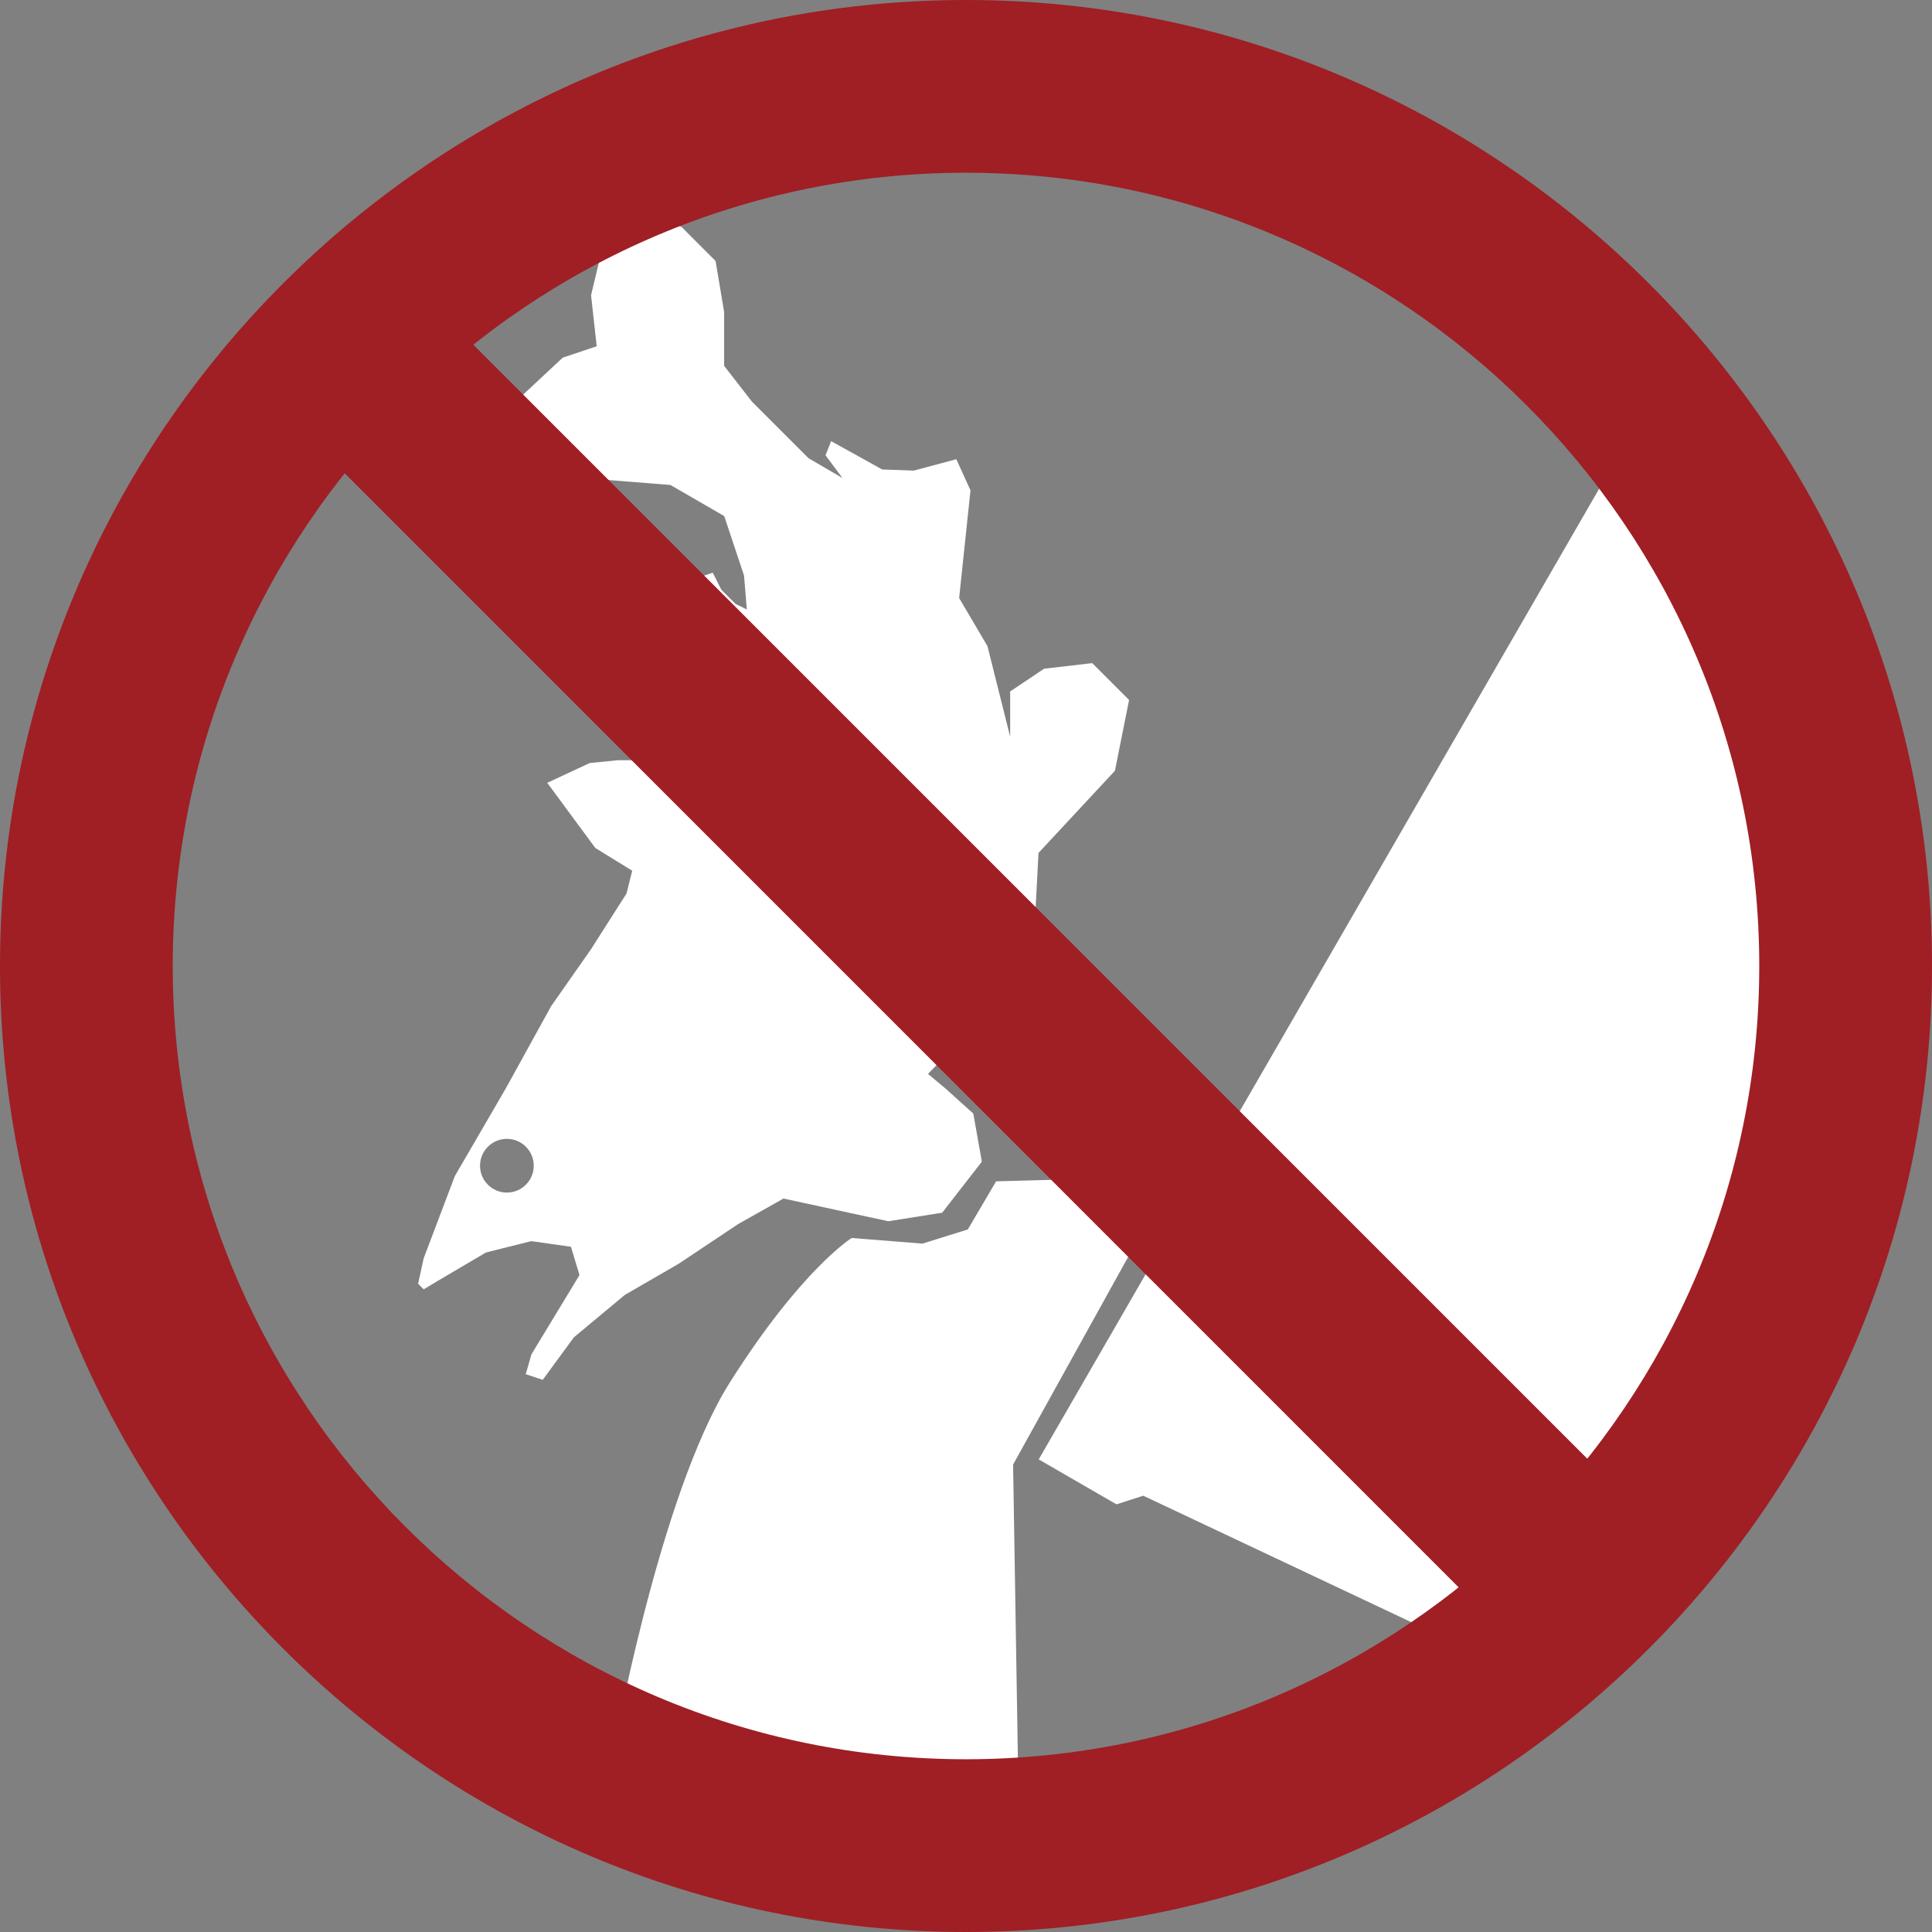 <?xml version="1.0" encoding="UTF-8"?><svg id="_レイヤー_2" xmlns="http://www.w3.org/2000/svg" viewBox="0 0 171.9 171.9"><rect x="0" y="0" width="171.9" height="171.9" fill="#808080" stroke="none"/><defs><style>.cls-1{fill:#9f1f24;}.cls-1,.cls-2,.cls-3{stroke-width:0px;}.cls-2{fill:#a11f24;}.cls-3{fill:#fff;}</style></defs><g id="_コンテンツ"><g id="path6680"><path class="cls-3" d="m102.99,107.12l-12.85,23.19.56,34.32-7.15-.08-29.14-7.85s4.16-23.61,10.53-33.7c6.38-10.09,10.84-12.85,10.84-12.85l6.3.5,4.03-1.26,2.52-4.28,9.07-.25,5.29,2.27h0Zm44.61-72.84l-55.18,95.57,6.92,4,2.38-.77,32.83,15.49.41-1.24,7.02-8.36,14.4-18.15,6.16-21.25.77-23.63-8.67-25.94-7.06-15.72h0ZM55.11,17.2l-1.26,3.78-1.26,5.29.5,4.54-3.02,1.01-3.78,3.53-4.28,3.02,5.04,4.03,6.3.25,6.3.5,4.79,2.77,1.76,5.29.25,3.02-1.01-.5-1.26-1.26-.76-1.51-.76.25-1.51,1.01-.25,2.02,1.51,1.51h2.77l.5,1.01.25,4.28-.86,4.84-1.26,1.76,1.01-3.28-.5-.5-2.02.5-2.02,2.27-2.77,1.01h-2.52l-2.52.25-3.78,1.76,4.28,5.8,3.28,2.02-.5,2.02-3.18,4.99-3.53,5.04-4.03,7.31-4.54,7.81-2.77,7.31-.5,2.27.5.5,1.26-.76,4.28-2.52,4.03-1.01,3.53.5.76,2.52-4.28,7.06-.5,1.76,1.51.5,2.77-3.78,4.54-3.78,4.79-2.77,5.29-3.53,4.03-2.27,9.33,2.02,4.79-.76,3.53-4.54-.76-4.28-2.52-2.27-1.51-1.26,7.31-7.56,2.27-7.31.25-4.79,6.8-7.31,1.26-6.3-3.28-3.28-4.28.5-3.02,2.02v4.03l-2.02-8.06-2.52-4.28,1.01-9.58-1.26-2.77-3.78,1.01-2.82-.1-4.54-2.52-.5,1.26,1.51,2.02-3.02-1.76-5.04-5.04-2.47-3.18v-4.79l-.76-4.54-3.02-3.02-5.54-3.02h0Zm-10.01,84.13c1.32,0,2.39,1.07,2.39,2.39s-1.07,2.39-2.39,2.39-2.39-1.07-2.39-2.39,1.07-2.39,2.39-2.39Z"/></g><g id="g104655"><g id="path104434"><path class="cls-1" d="m85.95,171.9C38.56,171.9,0,133.34,0,85.95S38.56,0,85.95,0s85.95,38.56,85.95,85.95-38.56,85.95-85.95,85.95Zm0-156.53C47.03,15.37,15.37,47.03,15.37,85.95s31.66,70.58,70.58,70.58,70.58-31.66,70.58-70.58S124.87,15.37,85.95,15.37Z"/></g><g id="rect104436"><rect class="cls-2" x="82.58" y="5.18" width="6.73" height="161.54" rx=".12" ry=".12" transform="translate(-35.6 85.95) rotate(-45)"/><path class="cls-1" d="m140.68,150.12c-1.23,0-2.47-.47-3.41-1.4L23.21,34.65l-1.39-1.38-.04-4.01,1.42-1.47,4.59-4.59c1.89-1.89,4.96-1.89,6.85,0l114.06,114.06c1.89,1.89,1.89,4.96,0,6.85l-4.59,4.59c-.94.94-2.18,1.42-3.43,1.42ZM29.88,27.95h0s0,0,0,0Z"/></g></g></g></svg>